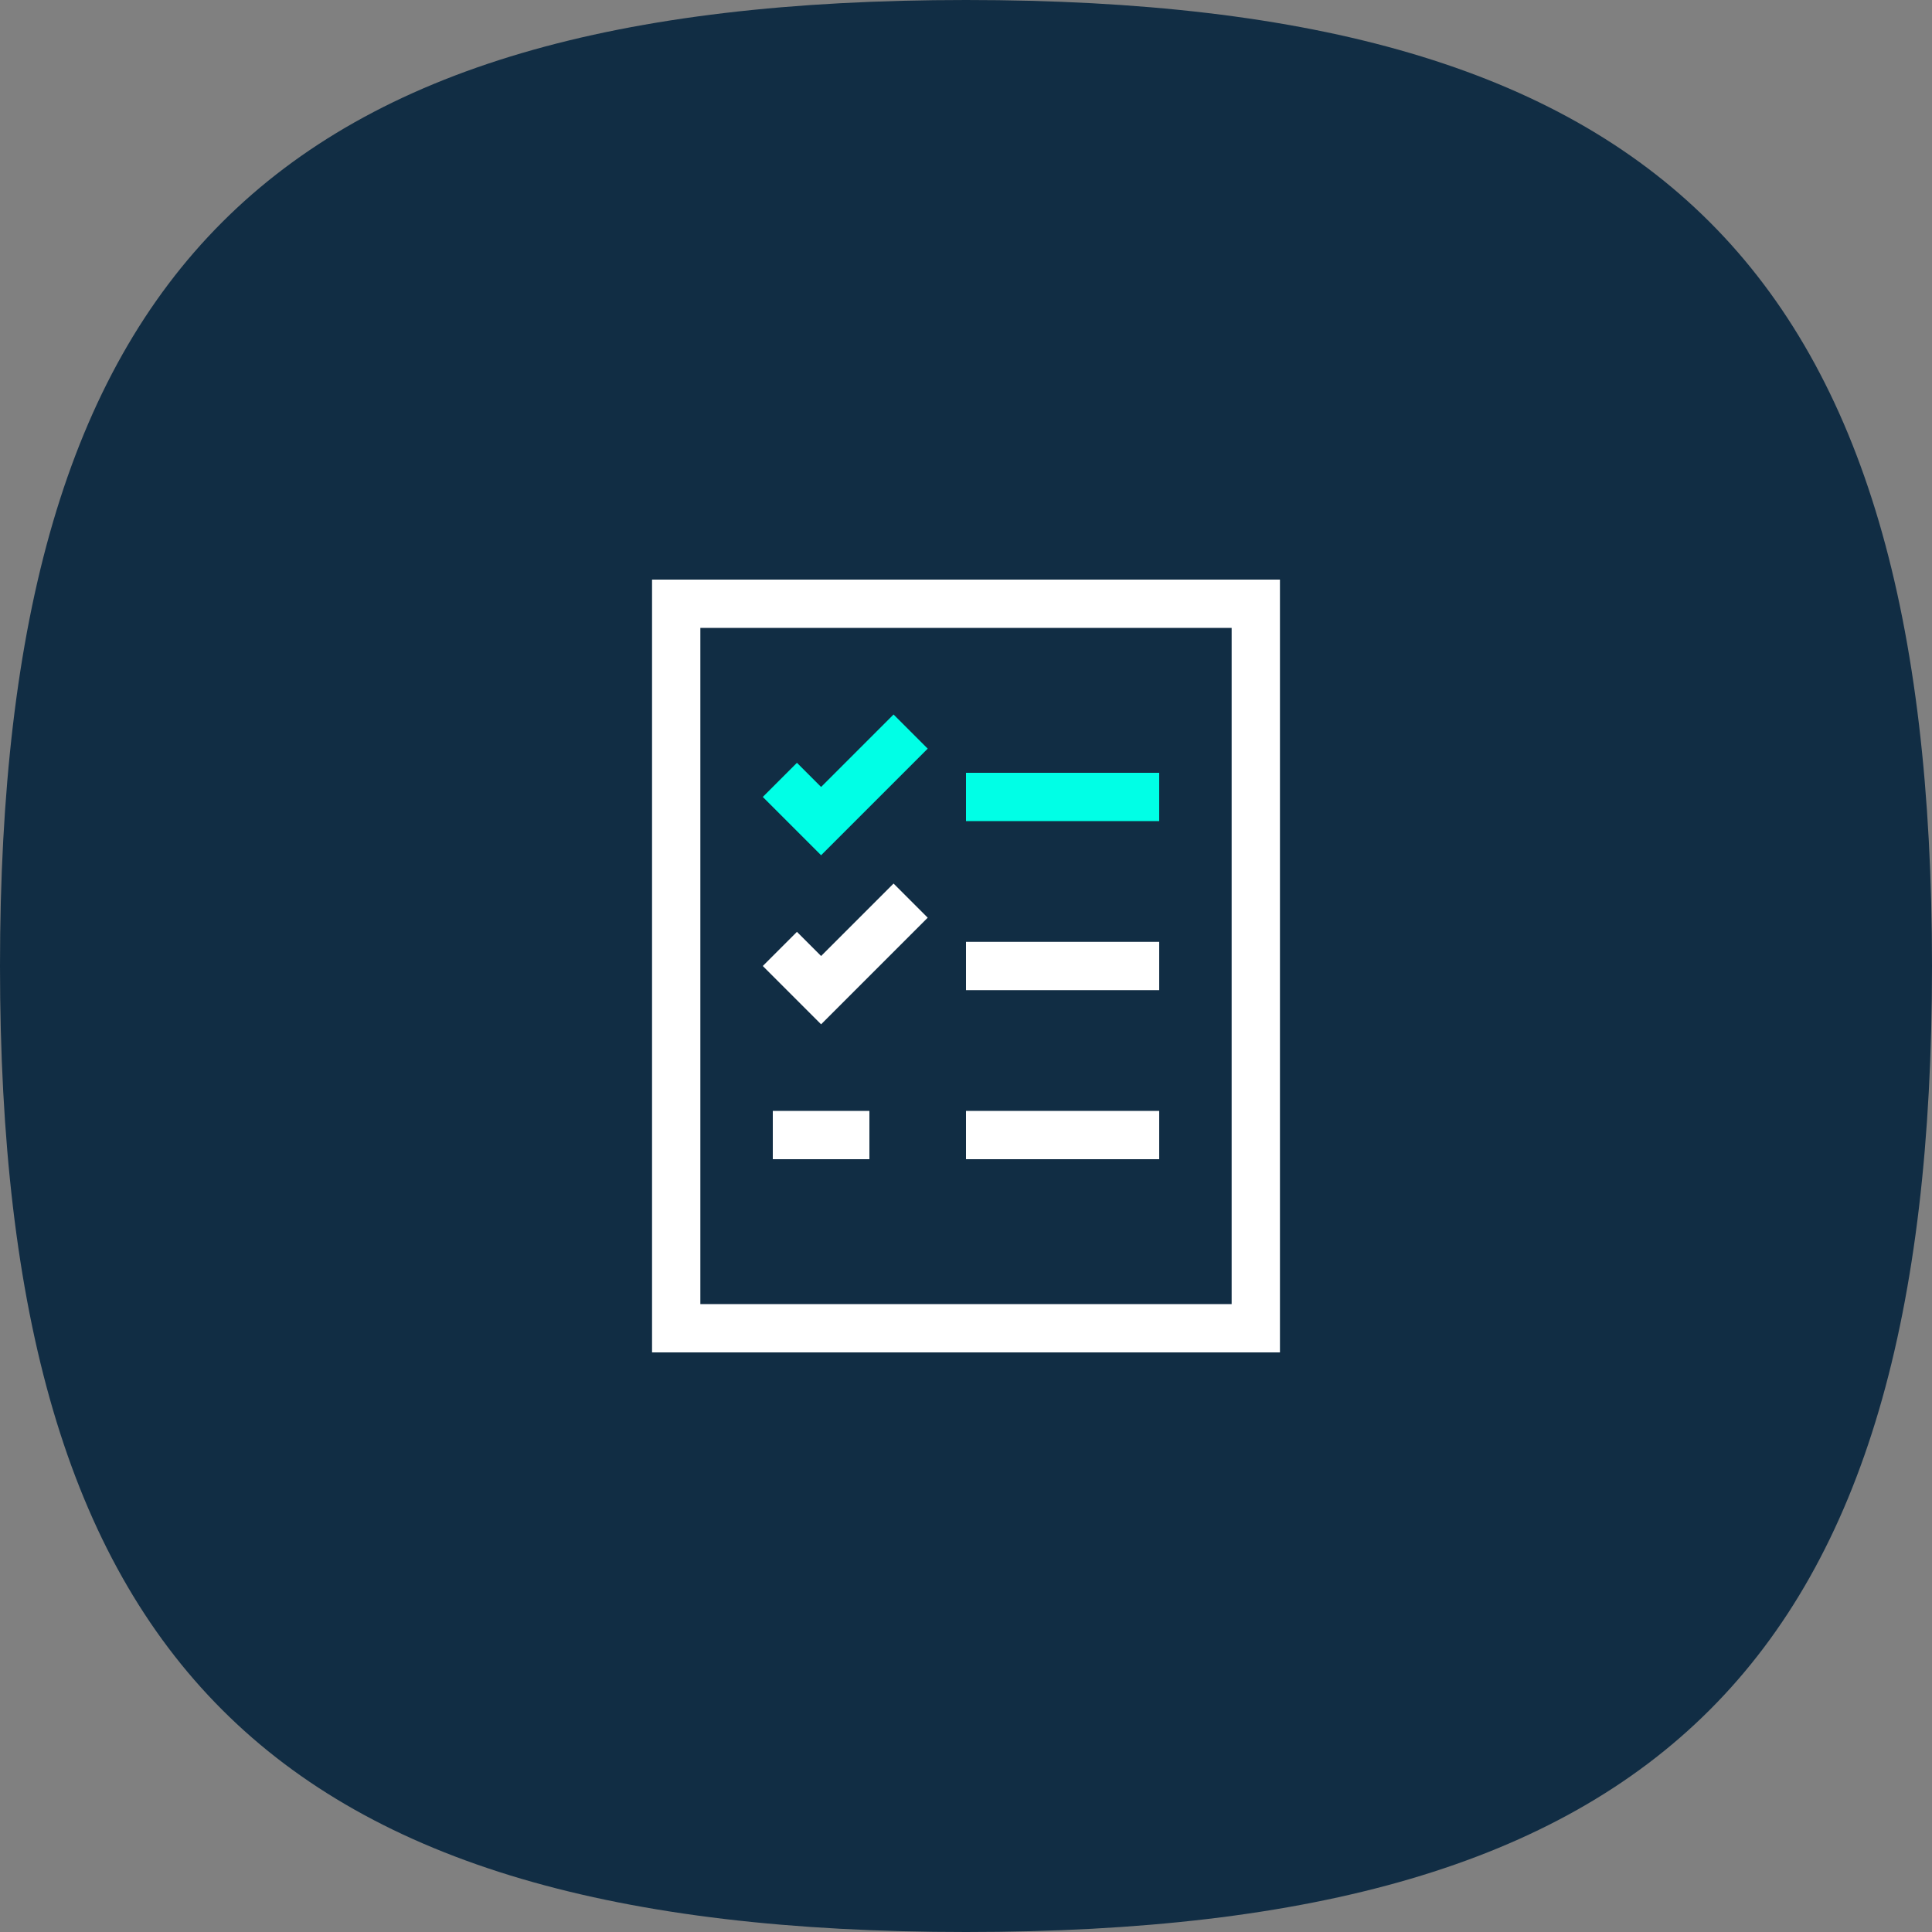 <?xml version="1.0" encoding="UTF-8"?> <svg xmlns="http://www.w3.org/2000/svg" width="80" height="80" viewBox="0 0 80 80" fill="none"><rect x="0" y="0" width="80" height="80" fill="#808080" stroke="none"/><path d="M40 0C68.8 0 80 11.2 80 40C80 68.8 68.8 80 40 80C11.2 80 0 68.8 0 40C0 11.2 11.2 0 40 0Z" fill="#112D44"></path><path d="M52 25H28V55H52V25Z" stroke="white" stroke-width="2" stroke-miterlimit="10" stroke-linecap="square"></path><path d="M41 33H47" stroke="#00FFE6" stroke-width="2" stroke-miterlimit="10" stroke-linecap="square"></path><path d="M33 33L34 34L37 31" stroke="#00FFE6" stroke-width="2" stroke-miterlimit="10" stroke-linecap="square"></path><path d="M41 40H47" stroke="white" stroke-width="2" stroke-miterlimit="10" stroke-linecap="square"></path><path d="M33 40L34 41L37 38" stroke="white" stroke-width="2" stroke-miterlimit="10" stroke-linecap="square"></path><path d="M41 47H47" stroke="white" stroke-width="2" stroke-miterlimit="10" stroke-linecap="square"></path><path d="M33 47H35" stroke="white" stroke-width="2" stroke-miterlimit="10" stroke-linecap="square"></path></svg> 